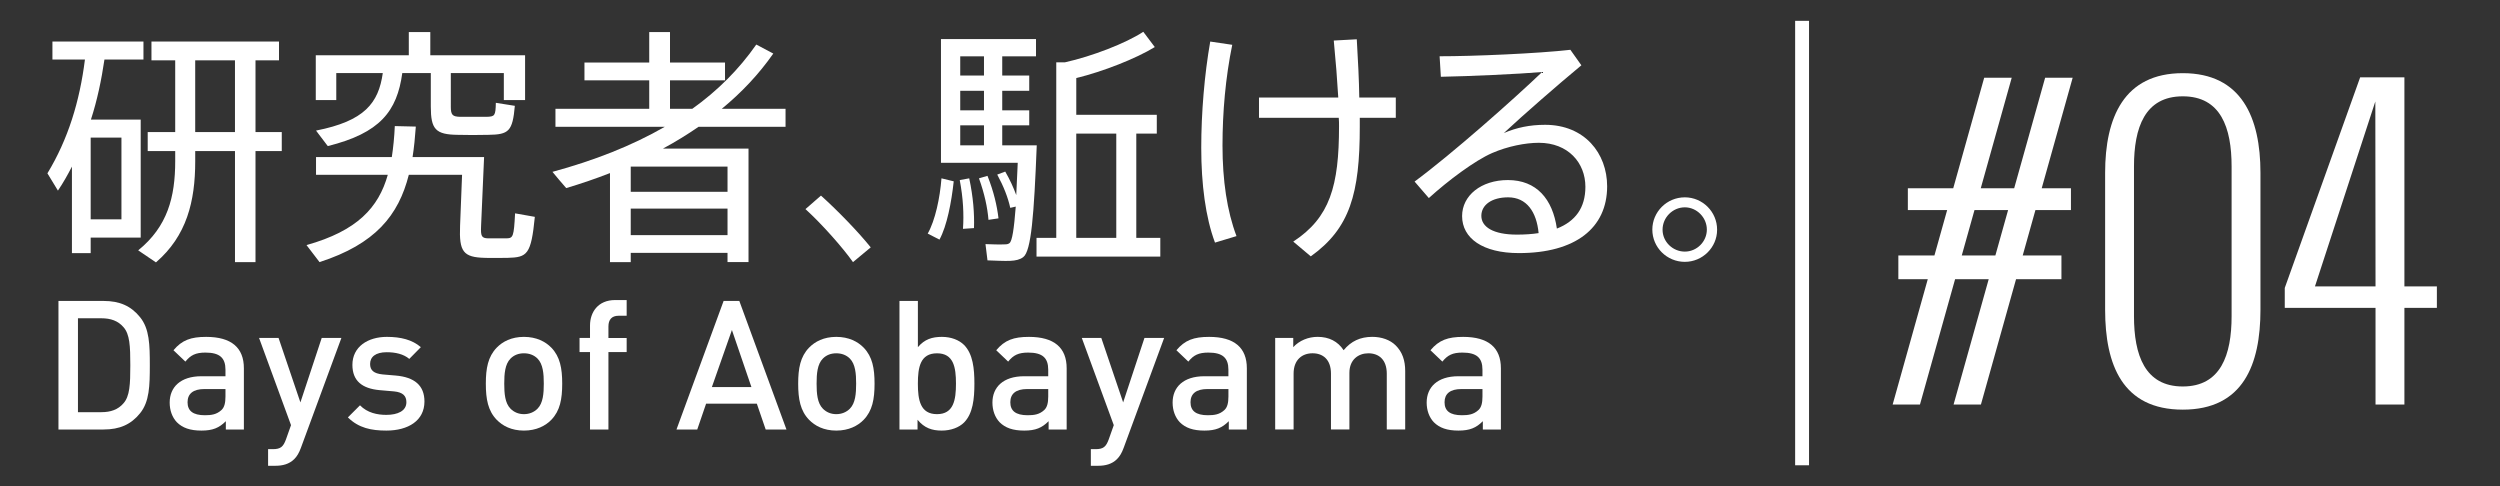 <?xml version="1.0" encoding="iso-8859-1"?>
<!-- Generator: Adobe Illustrator 16.0.4, SVG Export Plug-In . SVG Version: 6.00 Build 0)  -->
<!DOCTYPE svg PUBLIC "-//W3C//DTD SVG 1.1//EN" "http://www.w3.org/Graphics/SVG/1.1/DTD/svg11.dtd">
<svg version="1.1" id="&#x30EC;&#x30A4;&#x30E4;&#x30FC;_1"
	 xmlns="http://www.w3.org/2000/svg" xmlns:xlink="http://www.w3.org/1999/xlink" x="0px" y="0px" width="180px" height="35px"
	 viewBox="0 0 180 35" style="enable-background:new 0 0 180 35;" xml:space="preserve">
<rect x="0" y="0" width="180" height="35" fill="#333333" stroke="none"/>
<g>
	<path style="fill:#FFFFFF;" d="M10.13,8.609v8.499H6.529v1.116H5.179v-6.229c-0.306,0.594-0.63,1.17-1.008,1.729L3.414,12.48
		c1.495-2.466,2.323-5.186,2.701-8.192h-2.34V2.991h6.554v1.296H7.52C7.303,5.764,6.997,7.223,6.547,8.609H10.13z M8.744,15.793
		V9.905H6.529v5.888H8.744z M12.615,9.509V4.342h-1.71V2.991h9.183v1.351h-1.692v5.167h1.891v1.369h-1.891v7.994h-1.477v-7.994
		h-2.863v0.738c0,2.881-0.612,5.366-2.827,7.275L9.95,18.025c2.106-1.71,2.665-3.817,2.665-6.428v-0.72h-1.98V9.509H12.615z
		 M16.918,9.509V4.342h-2.863v5.167H16.918z"/>
	<path style="fill:#FFFFFF;" d="M34.295,11.31h0.559l-0.216,4.952c-0.036,0.756,0.036,0.882,0.504,0.9c0.306,0,0.99,0,1.332,0
		c0.468-0.018,0.522-0.108,0.612-1.801l1.422,0.252c-0.27,2.719-0.54,2.916-1.962,2.953c-0.45,0-1.243,0.018-1.621,0
		c-1.584-0.037-1.873-0.451-1.8-2.305l0.144-3.673h-3.835c-0.738,2.917-2.413,4.987-6.428,6.284l-0.937-1.225
		c3.655-1.026,5.186-2.701,5.852-5.059h-5.167V11.31h5.456c0.108-0.702,0.18-1.44,0.216-2.232l1.513,0.036
		c-0.054,0.774-0.126,1.494-0.234,2.196h3.619H34.295z M32.458,7.673c0,0.612,0.126,0.72,0.667,0.738c0.486,0,1.368,0,1.908,0
		c0.594-0.018,0.648-0.072,0.667-1.008l1.368,0.216c-0.162,1.836-0.432,2.071-1.909,2.089c-0.648,0.018-1.638,0.018-2.196,0
		c-1.603-0.018-1.945-0.396-1.945-2.035V5.26h-2.053c-0.378,2.755-1.602,4.321-5.365,5.258l-0.846-1.116
		c3.493-0.685,4.501-1.98,4.807-4.142h-3.349v1.945h-1.476V3.981h6.698V2.307h1.548v1.674h6.824v3.223h-1.53V5.26h-3.817V7.673z"/>
	<path style="fill:#FFFFFF;" d="M45.413,18.206v0.666h-1.494v-6.41c-1.008,0.396-2.071,0.756-3.151,1.081
		c-0.432-0.486-0.703-0.828-0.991-1.17c2.989-0.81,5.708-1.873,8.084-3.241h-7.868V7.835h6.752V5.782h-4.664V4.504h4.664V2.307
		h1.495v2.197h3.961v1.278H48.24v2.053h1.603c1.818-1.296,3.367-2.845,4.609-4.627l1.225,0.648c-1.045,1.495-2.287,2.809-3.71,3.979
		h4.592v1.296h-6.266c-0.811,0.558-1.657,1.08-2.557,1.566h4.646h0.737h0.774v8.174h-1.512v-0.666H45.413z M52.382,13.812v-1.818
		h-6.969v1.818H52.382z M52.382,16.928v-1.909h-6.969v1.909H52.382z"/>
	<path style="fill:#FFFFFF;" d="M59.11,14.083c1.242,1.117,2.7,2.629,3.583,3.727l-1.278,1.062
		c-0.738-1.044-2.233-2.737-3.422-3.817L59.11,14.083z"/>
	<path style="fill:#FFFFFF;" d="M68.668,13.056c-0.162,1.495-0.486,3.205-1.026,4.195l-0.846-0.432
		c0.54-0.954,0.882-2.575,0.99-3.979L68.668,13.056z M72.377,12.354c0.343,0.594,0.595,1.152,0.793,1.693
		c0.035-0.667,0.071-1.44,0.107-2.323H67.75v-0.378v-0.882V2.812h6.842v1.242h-2.431V5.44h1.944v1.099h-1.944v1.404h1.944v1.08
		h-1.944v1.44h1.17h0.685h0.63c-0.197,5.006-0.396,7.617-0.972,8.048c-0.234,0.18-0.54,0.252-0.954,0.271
		c-0.36,0.018-1.171-0.019-1.621-0.036l-0.144-1.17c0.396,0.018,1.08,0.036,1.386,0.018c0.145,0,0.253-0.018,0.343-0.09
		c0.198-0.162,0.324-1.026,0.45-2.629l-0.396,0.09c-0.162-0.738-0.468-1.53-0.937-2.395L72.377,12.354z M69.784,12.84
		c0.288,1.35,0.379,2.539,0.343,3.583l-0.793,0.054c0.072-1.026,0.019-2.197-0.233-3.511L69.784,12.84z M70.847,5.44V4.054h-1.71
		V5.44H70.847z M70.847,7.943V6.539h-1.71v1.404H70.847z M70.847,10.463v-1.44h-1.71v1.44H70.847z M71.099,12.66
		c0.45,1.134,0.685,2.143,0.793,3.061l-0.721,0.108c-0.072-0.882-0.288-1.891-0.685-2.989L71.099,12.66z M76.051,17.125V4.486h0.63
		c1.944-0.432,4.375-1.369,5.636-2.197l0.828,1.099c-1.351,0.828-3.728,1.764-5.653,2.232v2.647h5.797v1.35h-1.476v7.508h1.729
		v1.351h-8.913v-1.351H76.051z M80.372,17.125V9.617h-2.881v7.508H80.372z"/>
	<path style="fill:#FFFFFF;" d="M88.722,3.226c-0.486,2.358-0.702,4.861-0.702,7.256c0,2.503,0.324,4.718,1.008,6.518l-1.548,0.468
		c-0.685-1.819-0.99-4.231-0.99-6.824c0-2.539,0.233-5.293,0.647-7.652L88.722,3.226z M96.355,7.024
		c-0.071-1.242-0.18-2.629-0.324-4.105l1.657-0.09c0.09,1.531,0.162,2.935,0.18,4.195h2.629v1.458h-2.593c0,0.216,0,0.432,0,0.648
		c0,4.789-0.702,7.31-3.529,9.327l-1.261-1.062c2.647-1.729,3.296-4.015,3.296-8.3c0-0.198,0-0.414-0.019-0.612h-5.743V7.024H96.355
		z"/>
	<path style="fill:#FFFFFF;" d="M113.067,3.585l0.792,1.116c-1.675,1.387-4.195,3.583-5.582,4.879
		c0.918-0.396,1.873-0.594,2.971-0.594c2.845,0,4.466,2.052,4.466,4.429c0,3.007-2.287,4.807-6.356,4.807
		c-2.593,0-4.087-1.062-4.087-2.665c0-1.477,1.368-2.593,3.295-2.593c2.07,0,3.223,1.369,3.529,3.493
		c1.332-0.522,2.053-1.495,2.053-3.007c0-1.729-1.242-3.169-3.35-3.169c-0.972,0-2.25,0.252-3.366,0.738
		c-1.243,0.541-3.169,1.981-4.556,3.241l-1.026-1.188c2.683-1.98,7.112-5.906,9.183-7.886c-1.692,0.144-5.294,0.306-7.292,0.342
		l-0.09-1.477C106.045,4.054,110.727,3.855,113.067,3.585z M108.584,14.208c-1.171,0-1.927,0.541-1.927,1.333
		c0,0.792,0.846,1.351,2.557,1.351c0.576,0,1.099-0.036,1.566-0.108C110.636,15.253,109.916,14.208,108.584,14.208z"/>
	<path style="fill:#FFFFFF;" d="M123.631,16.549c0,1.26-1.045,2.304-2.323,2.304c-1.296,0-2.34-1.044-2.34-2.322
		s1.044-2.323,2.34-2.323c1.278,0,2.323,1.044,2.323,2.323V16.549z M119.705,16.549c0,0.846,0.721,1.566,1.603,1.566
		c0.864,0,1.585-0.72,1.585-1.584s-0.721-1.603-1.585-1.603c-0.882,0-1.603,0.738-1.603,1.603V16.549z"/>
</g>
<g>
	<path style="fill:#FFFFFF;" d="M10.085,29.754c-0.65,0.806-1.469,1.17-2.626,1.17h-3.25v-9.256h3.25
		c1.157,0,1.976,0.363,2.626,1.17c0.676,0.832,0.702,1.976,0.702,3.458C10.787,27.777,10.761,28.922,10.085,29.754z M8.889,23.553
		c-0.39-0.455-0.923-0.637-1.586-0.637h-1.69v6.76h1.69c0.663,0,1.196-0.182,1.586-0.637c0.455-0.508,0.494-1.365,0.494-2.743
		S9.344,24.06,8.889,23.553z"/>
	<path style="fill:#FFFFFF;" d="M16.26,30.924v-0.598c-0.481,0.48-0.936,0.676-1.755,0.676s-1.365-0.195-1.768-0.598
		c-0.338-0.352-0.52-0.858-0.52-1.418c0-1.104,0.767-1.897,2.288-1.897h1.729v-0.468c0-0.846-0.403-1.235-1.443-1.235
		c-0.702,0-1.066,0.182-1.443,0.649l-0.858-0.818c0.611-0.729,1.248-0.962,2.353-0.962c1.82,0,2.717,0.779,2.717,2.262v4.407H16.26z
		 M16.234,28.012h-1.521c-0.806,0-1.209,0.338-1.209,0.949s0.377,0.936,1.248,0.936c0.468,0,0.845-0.052,1.196-0.377
		c0.208-0.194,0.286-0.507,0.286-0.975V28.012z"/>
	<path style="fill:#FFFFFF;" d="M21.668,32.237c-0.13,0.363-0.286,0.624-0.481,0.818c-0.364,0.364-0.845,0.481-1.352,0.481h-0.533
		v-1.196h0.338c0.559,0,0.754-0.169,0.949-0.702l0.364-1.027l-2.301-6.278h1.404l1.573,4.641l1.534-4.641h1.417L21.668,32.237z"/>
	<path style="fill:#FFFFFF;" d="M27.817,31.002c-1.079,0-1.989-0.182-2.769-0.949l0.871-0.871c0.533,0.546,1.248,0.689,1.898,0.689
		c0.819,0,1.443-0.286,1.443-0.91c0-0.455-0.247-0.715-0.884-0.78l-1.053-0.091c-1.248-0.117-1.95-0.663-1.95-1.82
		c0-1.3,1.105-2.015,2.483-2.015c1.001,0,1.833,0.208,2.444,0.741l-0.832,0.845c-0.416-0.352-1.001-0.481-1.625-0.481
		c-0.806,0-1.196,0.338-1.196,0.846c0,0.455,0.26,0.688,0.91,0.754l0.923,0.078c1.365,0.116,2.08,0.715,2.08,1.872
		C30.56,30.287,29.39,31.002,27.817,31.002z"/>
	<path style="fill:#FFFFFF;" d="M39.699,30.222c-0.429,0.442-1.079,0.78-1.976,0.78c-0.897,0-1.534-0.338-1.963-0.78
		c-0.624-0.649-0.78-1.481-0.78-2.6c0-1.105,0.156-1.938,0.78-2.588c0.429-0.441,1.066-0.779,1.963-0.779
		c0.897,0,1.547,0.338,1.976,0.779c0.624,0.65,0.78,1.482,0.78,2.588C40.479,28.74,40.323,29.572,39.699,30.222z M38.698,25.814
		c-0.247-0.247-0.585-0.377-0.975-0.377c-0.39,0-0.715,0.13-0.962,0.377c-0.403,0.403-0.455,1.092-0.455,1.808
		c0,0.715,0.052,1.403,0.455,1.807c0.247,0.247,0.572,0.39,0.962,0.39c0.39,0,0.728-0.143,0.975-0.39
		c0.403-0.403,0.455-1.092,0.455-1.807C39.153,26.906,39.101,26.218,38.698,25.814z"/>
	<path style="fill:#FFFFFF;" d="M43.807,25.347v5.577h-1.326v-5.577h-0.754v-1.014h0.754v-0.897c0-0.949,0.572-1.833,1.807-1.833
		h0.832v1.131h-0.585c-0.494,0-0.728,0.286-0.728,0.768v0.832h1.313v1.014H43.807z"/>
	<path style="fill:#FFFFFF;" d="M55.129,30.924l-0.637-1.859h-3.653l-0.637,1.859h-1.495l3.393-9.256h1.131l3.394,9.256H55.129z
		 M52.698,23.761l-1.443,4.108h2.847L52.698,23.761z"/>
	<path style="fill:#FFFFFF;" d="M62.188,30.222c-0.429,0.442-1.079,0.78-1.976,0.78c-0.897,0-1.534-0.338-1.963-0.78
		c-0.624-0.649-0.78-1.481-0.78-2.6c0-1.105,0.156-1.938,0.78-2.588c0.429-0.441,1.065-0.779,1.963-0.779
		c0.896,0,1.547,0.338,1.976,0.779c0.624,0.65,0.78,1.482,0.78,2.588C62.968,28.74,62.812,29.572,62.188,30.222z M61.187,25.814
		c-0.247-0.247-0.585-0.377-0.975-0.377c-0.391,0-0.715,0.13-0.962,0.377c-0.403,0.403-0.455,1.092-0.455,1.808
		c0,0.715,0.052,1.403,0.455,1.807c0.247,0.247,0.571,0.39,0.962,0.39c0.39,0,0.728-0.143,0.975-0.39
		c0.403-0.403,0.455-1.092,0.455-1.807C61.642,26.906,61.59,26.218,61.187,25.814z"/>
	<path style="fill:#FFFFFF;" d="M69.416,30.417c-0.364,0.364-0.949,0.585-1.612,0.585c-0.701,0-1.248-0.182-1.741-0.78v0.702h-1.301
		v-9.256h1.326v3.328c0.481-0.572,1.027-0.741,1.729-0.741c0.663,0,1.234,0.221,1.599,0.585c0.637,0.649,0.741,1.703,0.741,2.782
		C70.157,28.714,70.052,29.767,69.416,30.417z M67.465,25.438c-1.209,0-1.378,1.014-1.378,2.185c0,1.17,0.169,2.196,1.378,2.196
		c1.196,0,1.365-1.026,1.365-2.196C68.831,26.451,68.662,25.438,67.465,25.438z"/>
	<path style="fill:#FFFFFF;" d="M75.5,30.924v-0.598c-0.481,0.48-0.937,0.676-1.756,0.676c-0.818,0-1.364-0.195-1.768-0.598
		c-0.338-0.352-0.521-0.858-0.521-1.418c0-1.104,0.768-1.897,2.288-1.897h1.729v-0.468c0-0.846-0.403-1.235-1.443-1.235
		c-0.702,0-1.065,0.182-1.442,0.649l-0.858-0.818c0.611-0.729,1.248-0.962,2.354-0.962c1.819,0,2.717,0.779,2.717,2.262v4.407H75.5z
		 M75.473,28.012h-1.521c-0.806,0-1.209,0.338-1.209,0.949s0.377,0.936,1.248,0.936c0.469,0,0.846-0.052,1.196-0.377
		c0.208-0.194,0.286-0.507,0.286-0.975V28.012z"/>
	<path style="fill:#FFFFFF;" d="M80.907,32.237c-0.13,0.363-0.286,0.624-0.481,0.818c-0.363,0.364-0.845,0.481-1.352,0.481h-0.533
		v-1.196h0.338c0.56,0,0.754-0.169,0.949-0.702l0.364-1.027l-2.302-6.278h1.404l1.573,4.641l1.534-4.641h1.417L80.907,32.237z"/>
	<path style="fill:#FFFFFF;" d="M88.473,30.924v-0.598c-0.481,0.48-0.937,0.676-1.756,0.676c-0.818,0-1.364-0.195-1.768-0.598
		c-0.338-0.352-0.521-0.858-0.521-1.418c0-1.104,0.768-1.897,2.288-1.897h1.729v-0.468c0-0.846-0.403-1.235-1.443-1.235
		c-0.702,0-1.065,0.182-1.442,0.649l-0.858-0.818c0.611-0.729,1.248-0.962,2.354-0.962c1.819,0,2.717,0.779,2.717,2.262v4.407
		H88.473z M88.447,28.012h-1.521c-0.806,0-1.209,0.338-1.209,0.949s0.377,0.936,1.248,0.936c0.469,0,0.846-0.052,1.196-0.377
		c0.208-0.194,0.286-0.507,0.286-0.975V28.012z"/>
	<path style="fill:#FFFFFF;" d="M99.848,30.924v-4.018c0-1.026-0.586-1.469-1.326-1.469c-0.715,0-1.365,0.455-1.365,1.404v4.082
		H95.83v-4.018c0-1.026-0.584-1.469-1.326-1.469c-0.74,0-1.365,0.455-1.365,1.469v4.018h-1.326v-6.591h1.301v0.663
		c0.441-0.481,1.092-0.741,1.756-0.741c0.818,0,1.455,0.325,1.871,0.962c0.533-0.65,1.197-0.962,2.066-0.962
		c0.678,0,1.275,0.221,1.664,0.598c0.508,0.494,0.703,1.118,0.703,1.859v4.212H99.848z"/>
	<path style="fill:#FFFFFF;" d="M106.764,30.924v-0.598c-0.48,0.48-0.936,0.676-1.756,0.676c-0.818,0-1.363-0.195-1.768-0.598
		c-0.338-0.352-0.52-0.858-0.52-1.418c0-1.104,0.768-1.897,2.287-1.897h1.73v-0.468c0-0.846-0.404-1.235-1.443-1.235
		c-0.703,0-1.066,0.182-1.443,0.649l-0.857-0.818c0.611-0.729,1.248-0.962,2.354-0.962c1.818,0,2.717,0.779,2.717,2.262v4.407
		H106.764z M106.738,28.012h-1.521c-0.807,0-1.209,0.338-1.209,0.949s0.377,0.936,1.248,0.936c0.469,0,0.846-0.052,1.195-0.377
		c0.209-0.194,0.287-0.507,0.287-0.975V28.012z"/>
</g>
<rect x="129.25" y="1.5" style="fill:#FFFFFF;" width="1" height="32"/>
<g>
	<path style="fill:#FFFFFF;" d="M136.271,29.125l2.529-9.023h-2.119v-1.709h2.598l0.916-3.268h-2.83v-1.572h3.268l2.229-7.957h1.982
		l-2.229,7.957h2.406l2.229-7.957h1.982l-2.229,7.957h2.105v1.572h-2.557l-0.916,3.268h2.789v1.709h-3.268l-2.529,9.023h-1.969
		l2.529-9.023h-2.42l-2.529,9.023H136.271z M141.247,18.393h2.42l0.916-3.268h-2.42L141.247,18.393z"/>
	<path style="fill:#FFFFFF;" d="M151.569,22.303v-9.857c0-3.979,1.354-7.178,5.592-7.178s5.592,3.199,5.592,7.178v9.857
		c0,3.951-1.244,7.191-5.592,7.191S151.569,26.254,151.569,22.303z M160.675,22.768V11.98c0-2.789-0.779-5.045-3.514-5.045
		s-3.514,2.256-3.514,5.045v10.787c0,2.789,0.779,5.059,3.514,5.059S160.675,25.557,160.675,22.768z"/>
	<path style="fill:#FFFFFF;" d="M171.038,29.125v-6.959h-6.535V20.73l5.428-15.162h3.186v15.053h2.338v1.545h-2.338v6.959H171.038z
		 M166.677,20.621h4.361l-0.014-13.316L166.677,20.621z"/>
</g>
</svg>
